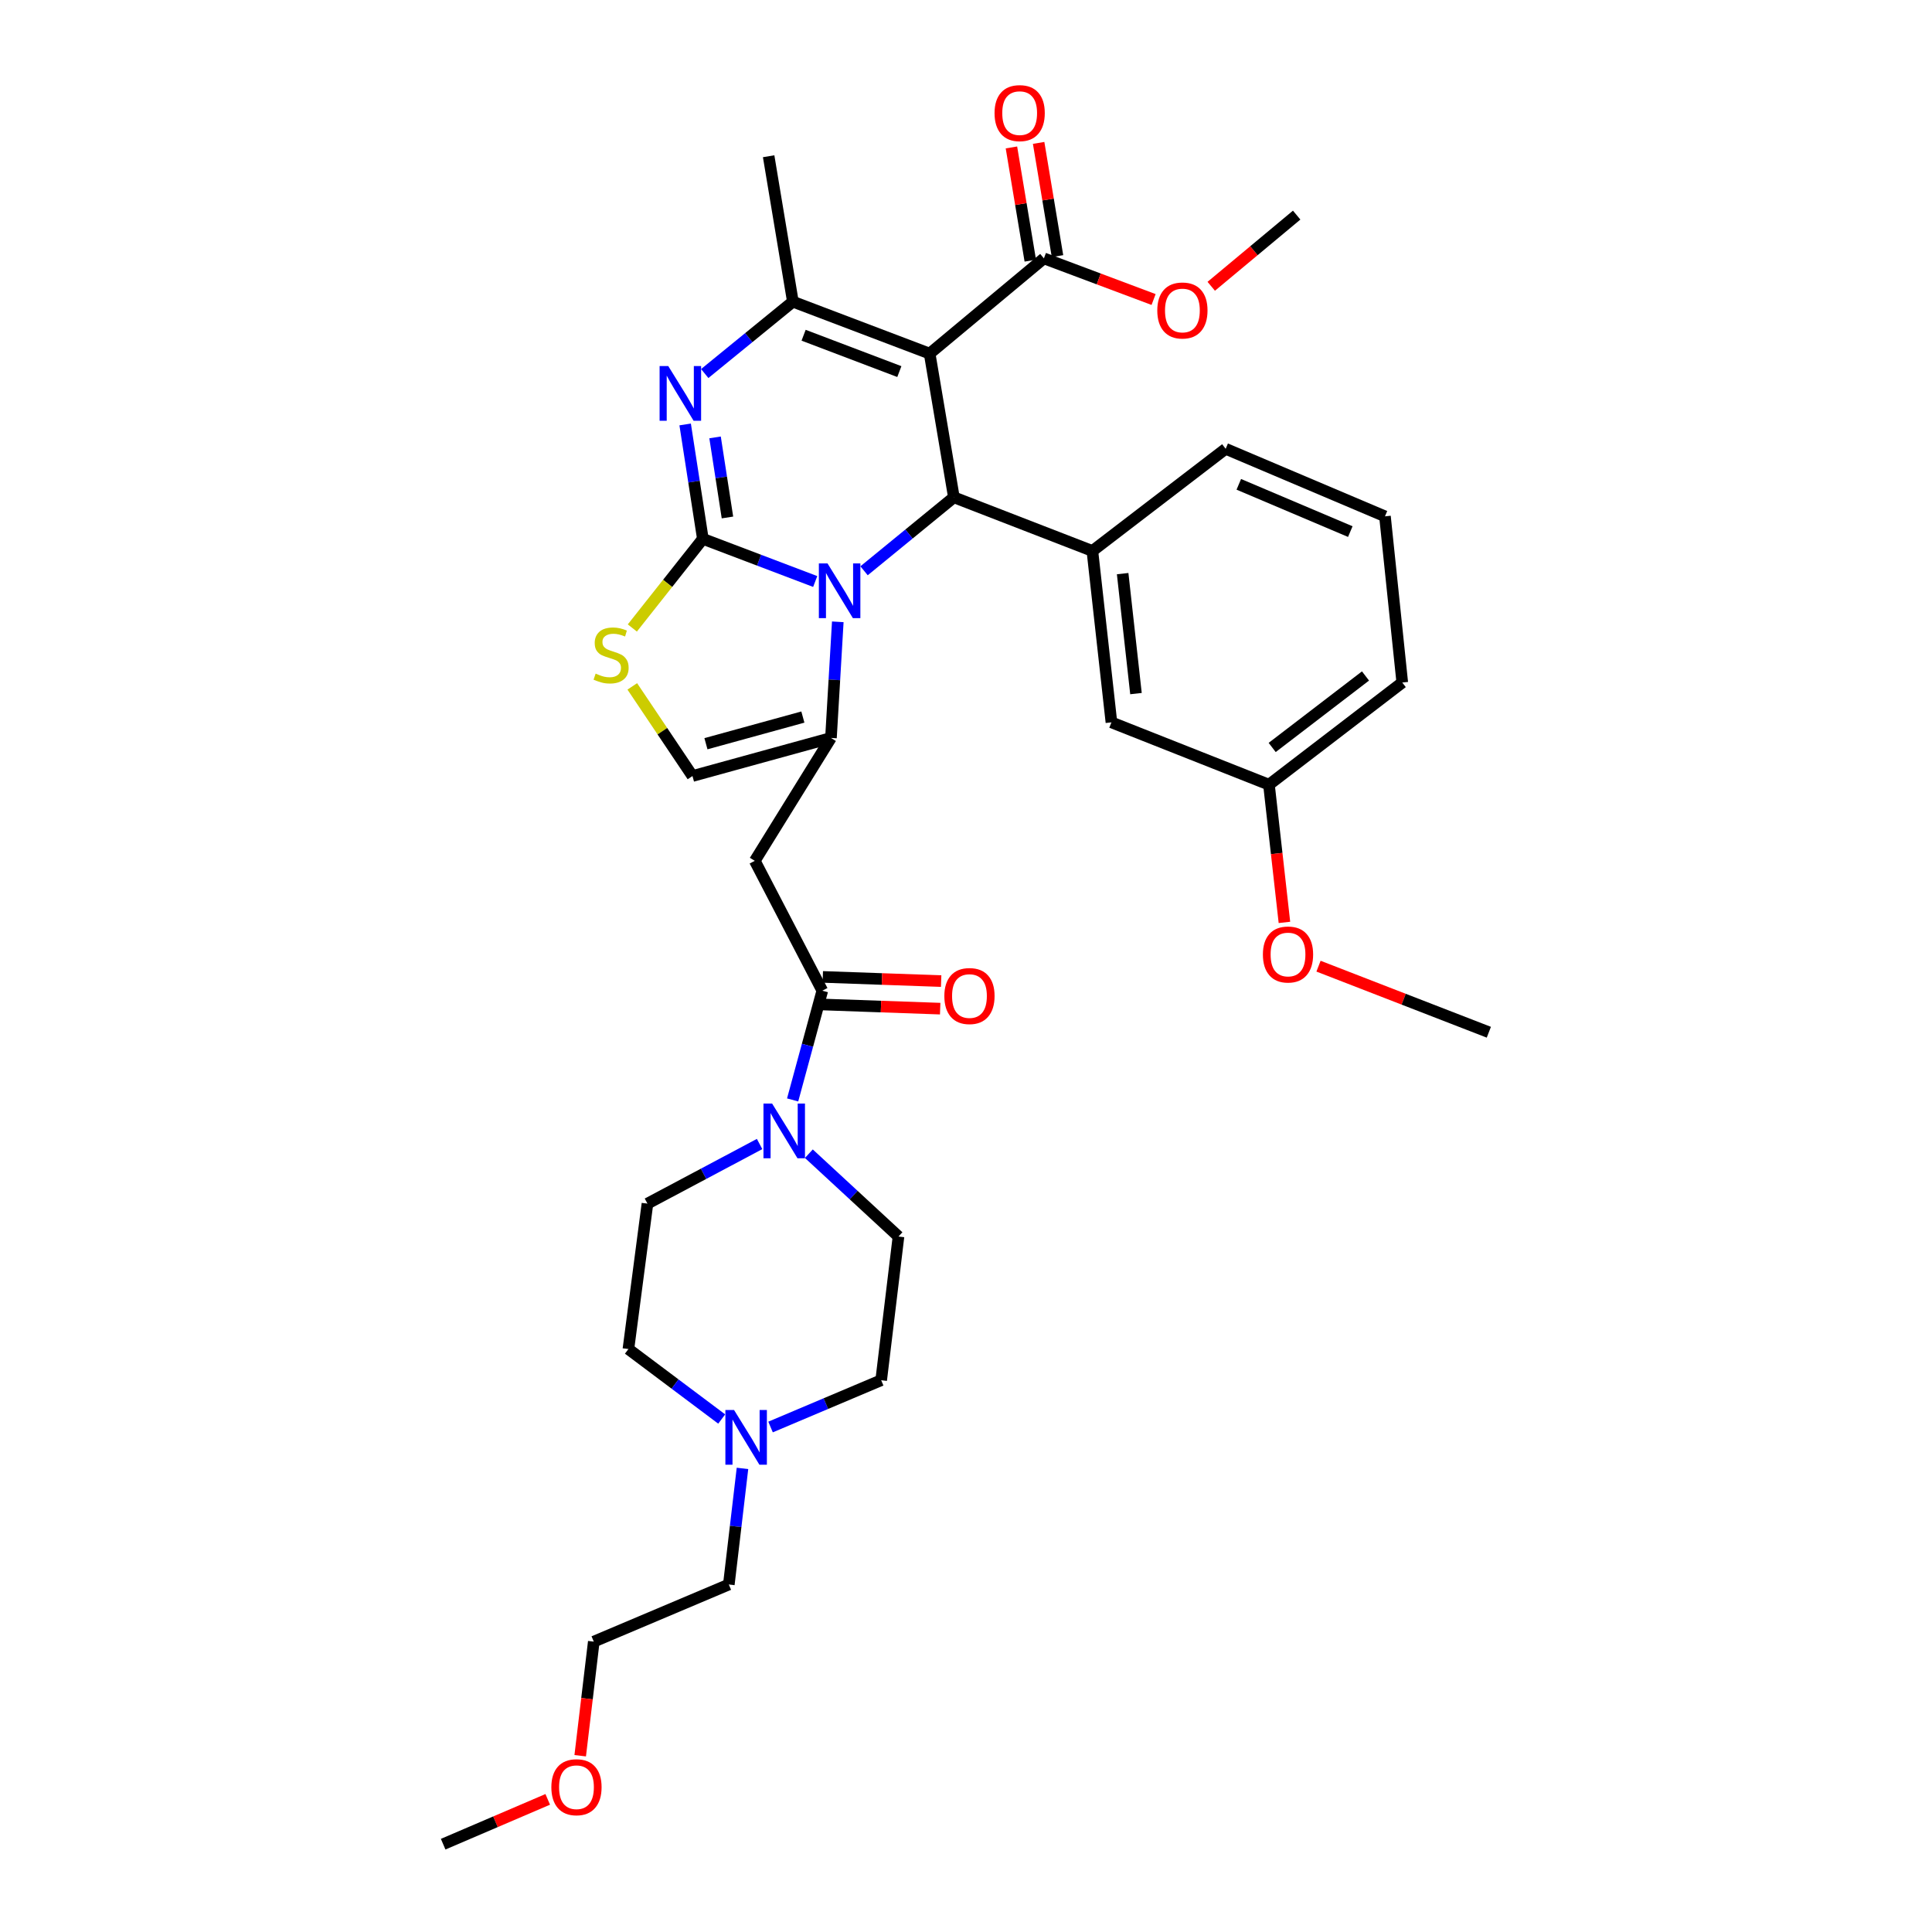 <?xml version='1.0' encoding='iso-8859-1'?>
<svg version='1.1' baseProfile='full'
              xmlns='http://www.w3.org/2000/svg'
                      xmlns:rdkit='http://www.rdkit.org/xml'
                      xmlns:xlink='http://www.w3.org/1999/xlink'
                  xml:space='preserve'
width='1000px' height='1000px' viewBox='0 0 1000 1000'>
<!-- END OF HEADER -->
<rect style='opacity:1.0;fill:#FFFFFF;stroke:none' width='1000' height='1000' x='0' y='0'> </rect>
<path class='bond-0' d='M 325.262,698.27 L 349.408,716.378' style='fill:none;fill-rule:evenodd;stroke:#000000;stroke-width:6px;stroke-linecap:butt;stroke-linejoin:miter;stroke-opacity:1' />
<path class='bond-0' d='M 349.408,716.378 L 373.554,734.485' style='fill:none;fill-rule:evenodd;stroke:#0000FF;stroke-width:6px;stroke-linecap:butt;stroke-linejoin:miter;stroke-opacity:1' />
<path class='bond-1' d='M 325.262,698.27 L 335.118,622.997' style='fill:none;fill-rule:evenodd;stroke:#000000;stroke-width:6px;stroke-linecap:butt;stroke-linejoin:miter;stroke-opacity:1' />
<path class='bond-2' d='M 425.623,512.78 L 417.945,541.052' style='fill:none;fill-rule:evenodd;stroke:#000000;stroke-width:6px;stroke-linecap:butt;stroke-linejoin:miter;stroke-opacity:1' />
<path class='bond-2' d='M 417.945,541.052 L 410.267,569.324' style='fill:none;fill-rule:evenodd;stroke:#0000FF;stroke-width:6px;stroke-linecap:butt;stroke-linejoin:miter;stroke-opacity:1' />
<path class='bond-3' d='M 425.371,519.912 L 456.003,520.993' style='fill:none;fill-rule:evenodd;stroke:#000000;stroke-width:6px;stroke-linecap:butt;stroke-linejoin:miter;stroke-opacity:1' />
<path class='bond-3' d='M 456.003,520.993 L 486.635,522.074' style='fill:none;fill-rule:evenodd;stroke:#FF0000;stroke-width:6px;stroke-linecap:butt;stroke-linejoin:miter;stroke-opacity:1' />
<path class='bond-3' d='M 425.875,505.648 L 456.507,506.729' style='fill:none;fill-rule:evenodd;stroke:#000000;stroke-width:6px;stroke-linecap:butt;stroke-linejoin:miter;stroke-opacity:1' />
<path class='bond-3' d='M 456.507,506.729 L 487.138,507.81' style='fill:none;fill-rule:evenodd;stroke:#FF0000;stroke-width:6px;stroke-linecap:butt;stroke-linejoin:miter;stroke-opacity:1' />
<path class='bond-4' d='M 425.623,512.78 L 390.679,445.571' style='fill:none;fill-rule:evenodd;stroke:#000000;stroke-width:6px;stroke-linecap:butt;stroke-linejoin:miter;stroke-opacity:1' />
<path class='bond-5' d='M 393.166,592.139 L 364.142,607.568' style='fill:none;fill-rule:evenodd;stroke:#0000FF;stroke-width:6px;stroke-linecap:butt;stroke-linejoin:miter;stroke-opacity:1' />
<path class='bond-5' d='M 364.142,607.568 L 335.118,622.997' style='fill:none;fill-rule:evenodd;stroke:#000000;stroke-width:6px;stroke-linecap:butt;stroke-linejoin:miter;stroke-opacity:1' />
<path class='bond-6' d='M 418.664,597.15 L 441.86,618.586' style='fill:none;fill-rule:evenodd;stroke:#0000FF;stroke-width:6px;stroke-linecap:butt;stroke-linejoin:miter;stroke-opacity:1' />
<path class='bond-6' d='M 441.86,618.586 L 465.056,640.021' style='fill:none;fill-rule:evenodd;stroke:#000000;stroke-width:6px;stroke-linecap:butt;stroke-linejoin:miter;stroke-opacity:1' />
<path class='bond-7' d='M 398.836,738.621 L 427.466,726.51' style='fill:none;fill-rule:evenodd;stroke:#0000FF;stroke-width:6px;stroke-linecap:butt;stroke-linejoin:miter;stroke-opacity:1' />
<path class='bond-7' d='M 427.466,726.51 L 456.095,714.398' style='fill:none;fill-rule:evenodd;stroke:#000000;stroke-width:6px;stroke-linecap:butt;stroke-linejoin:miter;stroke-opacity:1' />
<path class='bond-8' d='M 384.307,760.044 L 380.773,790.09' style='fill:none;fill-rule:evenodd;stroke:#0000FF;stroke-width:6px;stroke-linecap:butt;stroke-linejoin:miter;stroke-opacity:1' />
<path class='bond-8' d='M 380.773,790.09 L 377.238,820.136' style='fill:none;fill-rule:evenodd;stroke:#000000;stroke-width:6px;stroke-linecap:butt;stroke-linejoin:miter;stroke-opacity:1' />
<path class='bond-9' d='M 354.636,219.696 L 359.217,249.301' style='fill:none;fill-rule:evenodd;stroke:#0000FF;stroke-width:6px;stroke-linecap:butt;stroke-linejoin:miter;stroke-opacity:1' />
<path class='bond-9' d='M 359.217,249.301 L 363.798,278.905' style='fill:none;fill-rule:evenodd;stroke:#000000;stroke-width:6px;stroke-linecap:butt;stroke-linejoin:miter;stroke-opacity:1' />
<path class='bond-9' d='M 370.115,226.395 L 373.322,247.118' style='fill:none;fill-rule:evenodd;stroke:#0000FF;stroke-width:6px;stroke-linecap:butt;stroke-linejoin:miter;stroke-opacity:1' />
<path class='bond-9' d='M 373.322,247.118 L 376.529,267.841' style='fill:none;fill-rule:evenodd;stroke:#000000;stroke-width:6px;stroke-linecap:butt;stroke-linejoin:miter;stroke-opacity:1' />
<path class='bond-10' d='M 364.769,193.343 L 387.58,174.743' style='fill:none;fill-rule:evenodd;stroke:#0000FF;stroke-width:6px;stroke-linecap:butt;stroke-linejoin:miter;stroke-opacity:1' />
<path class='bond-10' d='M 387.58,174.743 L 410.391,156.143' style='fill:none;fill-rule:evenodd;stroke:#000000;stroke-width:6px;stroke-linecap:butt;stroke-linejoin:miter;stroke-opacity:1' />
<path class='bond-11' d='M 493.728,257.401 L 470.481,276.418' style='fill:none;fill-rule:evenodd;stroke:#000000;stroke-width:6px;stroke-linecap:butt;stroke-linejoin:miter;stroke-opacity:1' />
<path class='bond-11' d='M 470.481,276.418 L 447.234,295.436' style='fill:none;fill-rule:evenodd;stroke:#0000FF;stroke-width:6px;stroke-linecap:butt;stroke-linejoin:miter;stroke-opacity:1' />
<path class='bond-12' d='M 493.728,257.401 L 481.184,183.024' style='fill:none;fill-rule:evenodd;stroke:#000000;stroke-width:6px;stroke-linecap:butt;stroke-linejoin:miter;stroke-opacity:1' />
<path class='bond-13' d='M 493.728,257.401 L 565.417,285.177' style='fill:none;fill-rule:evenodd;stroke:#000000;stroke-width:6px;stroke-linecap:butt;stroke-linejoin:miter;stroke-opacity:1' />
<path class='bond-14' d='M 481.184,183.024 L 540.321,133.735' style='fill:none;fill-rule:evenodd;stroke:#000000;stroke-width:6px;stroke-linecap:butt;stroke-linejoin:miter;stroke-opacity:1' />
<path class='bond-15' d='M 481.184,183.024 L 410.391,156.143' style='fill:none;fill-rule:evenodd;stroke:#000000;stroke-width:6px;stroke-linecap:butt;stroke-linejoin:miter;stroke-opacity:1' />
<path class='bond-15' d='M 465.498,192.335 L 415.943,173.519' style='fill:none;fill-rule:evenodd;stroke:#000000;stroke-width:6px;stroke-linecap:butt;stroke-linejoin:miter;stroke-opacity:1' />
<path class='bond-16' d='M 410.391,156.143 L 397.847,80.87' style='fill:none;fill-rule:evenodd;stroke:#000000;stroke-width:6px;stroke-linecap:butt;stroke-linejoin:miter;stroke-opacity:1' />
<path class='bond-17' d='M 421.95,300.988 L 392.874,289.946' style='fill:none;fill-rule:evenodd;stroke:#0000FF;stroke-width:6px;stroke-linecap:butt;stroke-linejoin:miter;stroke-opacity:1' />
<path class='bond-17' d='M 392.874,289.946 L 363.798,278.905' style='fill:none;fill-rule:evenodd;stroke:#000000;stroke-width:6px;stroke-linecap:butt;stroke-linejoin:miter;stroke-opacity:1' />
<path class='bond-18' d='M 433.638,321.853 L 431.871,351.903' style='fill:none;fill-rule:evenodd;stroke:#0000FF;stroke-width:6px;stroke-linecap:butt;stroke-linejoin:miter;stroke-opacity:1' />
<path class='bond-18' d='M 431.871,351.903 L 430.103,381.954' style='fill:none;fill-rule:evenodd;stroke:#000000;stroke-width:6px;stroke-linecap:butt;stroke-linejoin:miter;stroke-opacity:1' />
<path class='bond-19' d='M 363.798,278.905 L 345.547,301.974' style='fill:none;fill-rule:evenodd;stroke:#000000;stroke-width:6px;stroke-linecap:butt;stroke-linejoin:miter;stroke-opacity:1' />
<path class='bond-19' d='M 345.547,301.974 L 327.295,325.042' style='fill:none;fill-rule:evenodd;stroke:#CCCC00;stroke-width:6px;stroke-linecap:butt;stroke-linejoin:miter;stroke-opacity:1' />
<path class='bond-20' d='M 327.271,355.273 L 342.846,378.47' style='fill:none;fill-rule:evenodd;stroke:#CCCC00;stroke-width:6px;stroke-linecap:butt;stroke-linejoin:miter;stroke-opacity:1' />
<path class='bond-20' d='M 342.846,378.47 L 358.422,401.666' style='fill:none;fill-rule:evenodd;stroke:#000000;stroke-width:6px;stroke-linecap:butt;stroke-linejoin:miter;stroke-opacity:1' />
<path class='bond-21' d='M 358.422,401.666 L 430.103,381.954' style='fill:none;fill-rule:evenodd;stroke:#000000;stroke-width:6px;stroke-linecap:butt;stroke-linejoin:miter;stroke-opacity:1' />
<path class='bond-21' d='M 365.39,384.948 L 415.566,371.149' style='fill:none;fill-rule:evenodd;stroke:#000000;stroke-width:6px;stroke-linecap:butt;stroke-linejoin:miter;stroke-opacity:1' />
<path class='bond-22' d='M 430.103,381.954 L 390.679,445.571' style='fill:none;fill-rule:evenodd;stroke:#000000;stroke-width:6px;stroke-linecap:butt;stroke-linejoin:miter;stroke-opacity:1' />
<path class='bond-23' d='M 565.417,285.177 L 575.273,373.89' style='fill:none;fill-rule:evenodd;stroke:#000000;stroke-width:6px;stroke-linecap:butt;stroke-linejoin:miter;stroke-opacity:1' />
<path class='bond-23' d='M 581.081,296.908 L 587.98,359.007' style='fill:none;fill-rule:evenodd;stroke:#000000;stroke-width:6px;stroke-linecap:butt;stroke-linejoin:miter;stroke-opacity:1' />
<path class='bond-24' d='M 565.417,285.177 L 634.41,232.304' style='fill:none;fill-rule:evenodd;stroke:#000000;stroke-width:6px;stroke-linecap:butt;stroke-linejoin:miter;stroke-opacity:1' />
<path class='bond-25' d='M 540.321,133.735 L 568.708,144.382' style='fill:none;fill-rule:evenodd;stroke:#000000;stroke-width:6px;stroke-linecap:butt;stroke-linejoin:miter;stroke-opacity:1' />
<path class='bond-25' d='M 568.708,144.382 L 597.095,155.03' style='fill:none;fill-rule:evenodd;stroke:#FF0000;stroke-width:6px;stroke-linecap:butt;stroke-linejoin:miter;stroke-opacity:1' />
<path class='bond-26' d='M 547.36,132.562 L 542.477,103.263' style='fill:none;fill-rule:evenodd;stroke:#000000;stroke-width:6px;stroke-linecap:butt;stroke-linejoin:miter;stroke-opacity:1' />
<path class='bond-26' d='M 542.477,103.263 L 537.594,73.965' style='fill:none;fill-rule:evenodd;stroke:#FF0000;stroke-width:6px;stroke-linecap:butt;stroke-linejoin:miter;stroke-opacity:1' />
<path class='bond-26' d='M 533.281,134.908 L 528.398,105.61' style='fill:none;fill-rule:evenodd;stroke:#000000;stroke-width:6px;stroke-linecap:butt;stroke-linejoin:miter;stroke-opacity:1' />
<path class='bond-26' d='M 528.398,105.61 L 523.515,76.311' style='fill:none;fill-rule:evenodd;stroke:#FF0000;stroke-width:6px;stroke-linecap:butt;stroke-linejoin:miter;stroke-opacity:1' />
<path class='bond-27' d='M 626.934,148.186 L 649.044,129.76' style='fill:none;fill-rule:evenodd;stroke:#FF0000;stroke-width:6px;stroke-linecap:butt;stroke-linejoin:miter;stroke-opacity:1' />
<path class='bond-27' d='M 649.044,129.76 L 671.154,111.335' style='fill:none;fill-rule:evenodd;stroke:#000000;stroke-width:6px;stroke-linecap:butt;stroke-linejoin:miter;stroke-opacity:1' />
<path class='bond-28' d='M 575.273,373.89 L 656.81,406.147' style='fill:none;fill-rule:evenodd;stroke:#000000;stroke-width:6px;stroke-linecap:butt;stroke-linejoin:miter;stroke-opacity:1' />
<path class='bond-29' d='M 634.41,232.304 L 716.851,267.257' style='fill:none;fill-rule:evenodd;stroke:#000000;stroke-width:6px;stroke-linecap:butt;stroke-linejoin:miter;stroke-opacity:1' />
<path class='bond-29' d='M 641.205,250.688 L 698.913,275.154' style='fill:none;fill-rule:evenodd;stroke:#000000;stroke-width:6px;stroke-linecap:butt;stroke-linejoin:miter;stroke-opacity:1' />
<path class='bond-30' d='M 656.81,406.147 L 660.814,441.79' style='fill:none;fill-rule:evenodd;stroke:#000000;stroke-width:6px;stroke-linecap:butt;stroke-linejoin:miter;stroke-opacity:1' />
<path class='bond-30' d='M 660.814,441.79 L 664.817,477.434' style='fill:none;fill-rule:evenodd;stroke:#FF0000;stroke-width:6px;stroke-linecap:butt;stroke-linejoin:miter;stroke-opacity:1' />
<path class='bond-31' d='M 656.81,406.147 L 725.811,353.282' style='fill:none;fill-rule:evenodd;stroke:#000000;stroke-width:6px;stroke-linecap:butt;stroke-linejoin:miter;stroke-opacity:1' />
<path class='bond-31' d='M 658.48,386.887 L 706.78,349.882' style='fill:none;fill-rule:evenodd;stroke:#000000;stroke-width:6px;stroke-linecap:butt;stroke-linejoin:miter;stroke-opacity:1' />
<path class='bond-32' d='M 716.851,267.257 L 725.811,353.282' style='fill:none;fill-rule:evenodd;stroke:#000000;stroke-width:6px;stroke-linecap:butt;stroke-linejoin:miter;stroke-opacity:1' />
<path class='bond-33' d='M 682.461,500.088 L 726.54,517.186' style='fill:none;fill-rule:evenodd;stroke:#FF0000;stroke-width:6px;stroke-linecap:butt;stroke-linejoin:miter;stroke-opacity:1' />
<path class='bond-33' d='M 726.54,517.186 L 770.619,534.284' style='fill:none;fill-rule:evenodd;stroke:#000000;stroke-width:6px;stroke-linecap:butt;stroke-linejoin:miter;stroke-opacity:1' />
<path class='bond-34' d='M 456.095,714.398 L 465.056,640.021' style='fill:none;fill-rule:evenodd;stroke:#000000;stroke-width:6px;stroke-linecap:butt;stroke-linejoin:miter;stroke-opacity:1' />
<path class='bond-35' d='M 377.238,820.136 L 307.342,849.704' style='fill:none;fill-rule:evenodd;stroke:#000000;stroke-width:6px;stroke-linecap:butt;stroke-linejoin:miter;stroke-opacity:1' />
<path class='bond-36' d='M 307.342,849.704 L 303.827,879.233' style='fill:none;fill-rule:evenodd;stroke:#000000;stroke-width:6px;stroke-linecap:butt;stroke-linejoin:miter;stroke-opacity:1' />
<path class='bond-36' d='M 303.827,879.233 L 300.312,908.762' style='fill:none;fill-rule:evenodd;stroke:#FF0000;stroke-width:6px;stroke-linecap:butt;stroke-linejoin:miter;stroke-opacity:1' />
<path class='bond-37' d='M 283.505,931.352 L 256.443,942.949' style='fill:none;fill-rule:evenodd;stroke:#FF0000;stroke-width:6px;stroke-linecap:butt;stroke-linejoin:miter;stroke-opacity:1' />
<path class='bond-37' d='M 256.443,942.949 L 229.381,954.545' style='fill:none;fill-rule:evenodd;stroke:#000000;stroke-width:6px;stroke-linecap:butt;stroke-linejoin:miter;stroke-opacity:1' />
<path  class='atom-2' d='M 399.651 571.205
L 408.931 586.205
Q 409.851 587.685, 411.331 590.365
Q 412.811 593.045, 412.891 593.205
L 412.891 571.205
L 416.651 571.205
L 416.651 599.525
L 412.771 599.525
L 402.811 583.125
Q 401.651 581.205, 400.411 579.005
Q 399.211 576.805, 398.851 576.125
L 398.851 599.525
L 395.171 599.525
L 395.171 571.205
L 399.651 571.205
' fill='#0000FF'/>
<path  class='atom-3' d='M 488.792 515.548
Q 488.792 508.748, 492.152 504.948
Q 495.512 501.148, 501.792 501.148
Q 508.072 501.148, 511.432 504.948
Q 514.792 508.748, 514.792 515.548
Q 514.792 522.428, 511.392 526.348
Q 507.992 530.228, 501.792 530.228
Q 495.552 530.228, 492.152 526.348
Q 488.792 522.468, 488.792 515.548
M 501.792 527.028
Q 506.112 527.028, 508.432 524.148
Q 510.792 521.228, 510.792 515.548
Q 510.792 509.988, 508.432 507.188
Q 506.112 504.348, 501.792 504.348
Q 497.472 504.348, 495.112 507.148
Q 492.792 509.948, 492.792 515.548
Q 492.792 521.268, 495.112 524.148
Q 497.472 527.028, 501.792 527.028
' fill='#FF0000'/>
<path  class='atom-4' d='M 379.939 729.807
L 389.219 744.807
Q 390.139 746.287, 391.619 748.967
Q 393.099 751.647, 393.179 751.807
L 393.179 729.807
L 396.939 729.807
L 396.939 758.127
L 393.059 758.127
L 383.099 741.727
Q 381.939 739.807, 380.699 737.607
Q 379.499 735.407, 379.139 734.727
L 379.139 758.127
L 375.459 758.127
L 375.459 729.807
L 379.939 729.807
' fill='#0000FF'/>
<path  class='atom-5' d='M 345.89 189.472
L 355.17 204.472
Q 356.09 205.952, 357.57 208.632
Q 359.05 211.312, 359.13 211.472
L 359.13 189.472
L 362.89 189.472
L 362.89 217.792
L 359.01 217.792
L 349.05 201.392
Q 347.89 199.472, 346.65 197.272
Q 345.45 195.072, 345.09 194.392
L 345.09 217.792
L 341.41 217.792
L 341.41 189.472
L 345.89 189.472
' fill='#0000FF'/>
<path  class='atom-9' d='M 428.323 291.625
L 437.603 306.625
Q 438.523 308.105, 440.003 310.785
Q 441.483 313.465, 441.563 313.625
L 441.563 291.625
L 445.323 291.625
L 445.323 319.945
L 441.443 319.945
L 431.483 303.545
Q 430.323 301.625, 429.083 299.425
Q 427.883 297.225, 427.523 296.545
L 427.523 319.945
L 423.843 319.945
L 423.843 291.625
L 428.323 291.625
' fill='#0000FF'/>
<path  class='atom-11' d='M 308.302 348.658
Q 308.622 348.778, 309.942 349.338
Q 311.262 349.898, 312.702 350.258
Q 314.182 350.578, 315.622 350.578
Q 318.302 350.578, 319.862 349.298
Q 321.422 347.978, 321.422 345.698
Q 321.422 344.138, 320.622 343.178
Q 319.862 342.218, 318.662 341.698
Q 317.462 341.178, 315.462 340.578
Q 312.942 339.818, 311.422 339.098
Q 309.942 338.378, 308.862 336.858
Q 307.822 335.338, 307.822 332.778
Q 307.822 329.218, 310.222 327.018
Q 312.662 324.818, 317.462 324.818
Q 320.742 324.818, 324.462 326.378
L 323.542 329.458
Q 320.142 328.058, 317.582 328.058
Q 314.822 328.058, 313.302 329.218
Q 311.782 330.338, 311.822 332.298
Q 311.822 333.818, 312.582 334.738
Q 313.382 335.658, 314.502 336.178
Q 315.662 336.698, 317.582 337.298
Q 320.142 338.098, 321.662 338.898
Q 323.182 339.698, 324.262 341.338
Q 325.382 342.938, 325.382 345.698
Q 325.382 349.618, 322.742 351.738
Q 320.142 353.818, 315.782 353.818
Q 313.262 353.818, 311.342 353.258
Q 309.462 352.738, 307.222 351.818
L 308.302 348.658
' fill='#CCCC00'/>
<path  class='atom-17' d='M 599.009 160.703
Q 599.009 153.903, 602.369 150.103
Q 605.729 146.303, 612.009 146.303
Q 618.289 146.303, 621.649 150.103
Q 625.009 153.903, 625.009 160.703
Q 625.009 167.583, 621.609 171.503
Q 618.209 175.383, 612.009 175.383
Q 605.769 175.383, 602.369 171.503
Q 599.009 167.623, 599.009 160.703
M 612.009 172.183
Q 616.329 172.183, 618.649 169.303
Q 621.009 166.383, 621.009 160.703
Q 621.009 155.143, 618.649 152.343
Q 616.329 149.503, 612.009 149.503
Q 607.689 149.503, 605.329 152.303
Q 603.009 155.103, 603.009 160.703
Q 603.009 166.423, 605.329 169.303
Q 607.689 172.183, 612.009 172.183
' fill='#FF0000'/>
<path  class='atom-18' d='M 514.776 58.55
Q 514.776 51.75, 518.136 47.95
Q 521.496 44.15, 527.776 44.15
Q 534.056 44.15, 537.416 47.95
Q 540.776 51.75, 540.776 58.55
Q 540.776 65.43, 537.376 69.35
Q 533.976 73.23, 527.776 73.23
Q 521.536 73.23, 518.136 69.35
Q 514.776 65.47, 514.776 58.55
M 527.776 70.03
Q 532.096 70.03, 534.416 67.15
Q 536.776 64.23, 536.776 58.55
Q 536.776 52.99, 534.416 50.19
Q 532.096 47.35, 527.776 47.35
Q 523.456 47.35, 521.096 50.15
Q 518.776 52.95, 518.776 58.55
Q 518.776 64.27, 521.096 67.15
Q 523.456 70.03, 527.776 70.03
' fill='#FF0000'/>
<path  class='atom-25' d='M 653.674 494.044
Q 653.674 487.244, 657.034 483.444
Q 660.394 479.644, 666.674 479.644
Q 672.954 479.644, 676.314 483.444
Q 679.674 487.244, 679.674 494.044
Q 679.674 500.924, 676.274 504.844
Q 672.874 508.724, 666.674 508.724
Q 660.434 508.724, 657.034 504.844
Q 653.674 500.964, 653.674 494.044
M 666.674 505.524
Q 670.994 505.524, 673.314 502.644
Q 675.674 499.724, 675.674 494.044
Q 675.674 488.484, 673.314 485.684
Q 670.994 482.844, 666.674 482.844
Q 662.354 482.844, 659.994 485.644
Q 657.674 488.444, 657.674 494.044
Q 657.674 499.764, 659.994 502.644
Q 662.354 505.524, 666.674 505.524
' fill='#FF0000'/>
<path  class='atom-33' d='M 285.381 925.057
Q 285.381 918.257, 288.741 914.457
Q 292.101 910.657, 298.381 910.657
Q 304.661 910.657, 308.021 914.457
Q 311.381 918.257, 311.381 925.057
Q 311.381 931.937, 307.981 935.857
Q 304.581 939.737, 298.381 939.737
Q 292.141 939.737, 288.741 935.857
Q 285.381 931.977, 285.381 925.057
M 298.381 936.537
Q 302.701 936.537, 305.021 933.657
Q 307.381 930.737, 307.381 925.057
Q 307.381 919.497, 305.021 916.697
Q 302.701 913.857, 298.381 913.857
Q 294.061 913.857, 291.701 916.657
Q 289.381 919.457, 289.381 925.057
Q 289.381 930.777, 291.701 933.657
Q 294.061 936.537, 298.381 936.537
' fill='#FF0000'/>
</svg>
